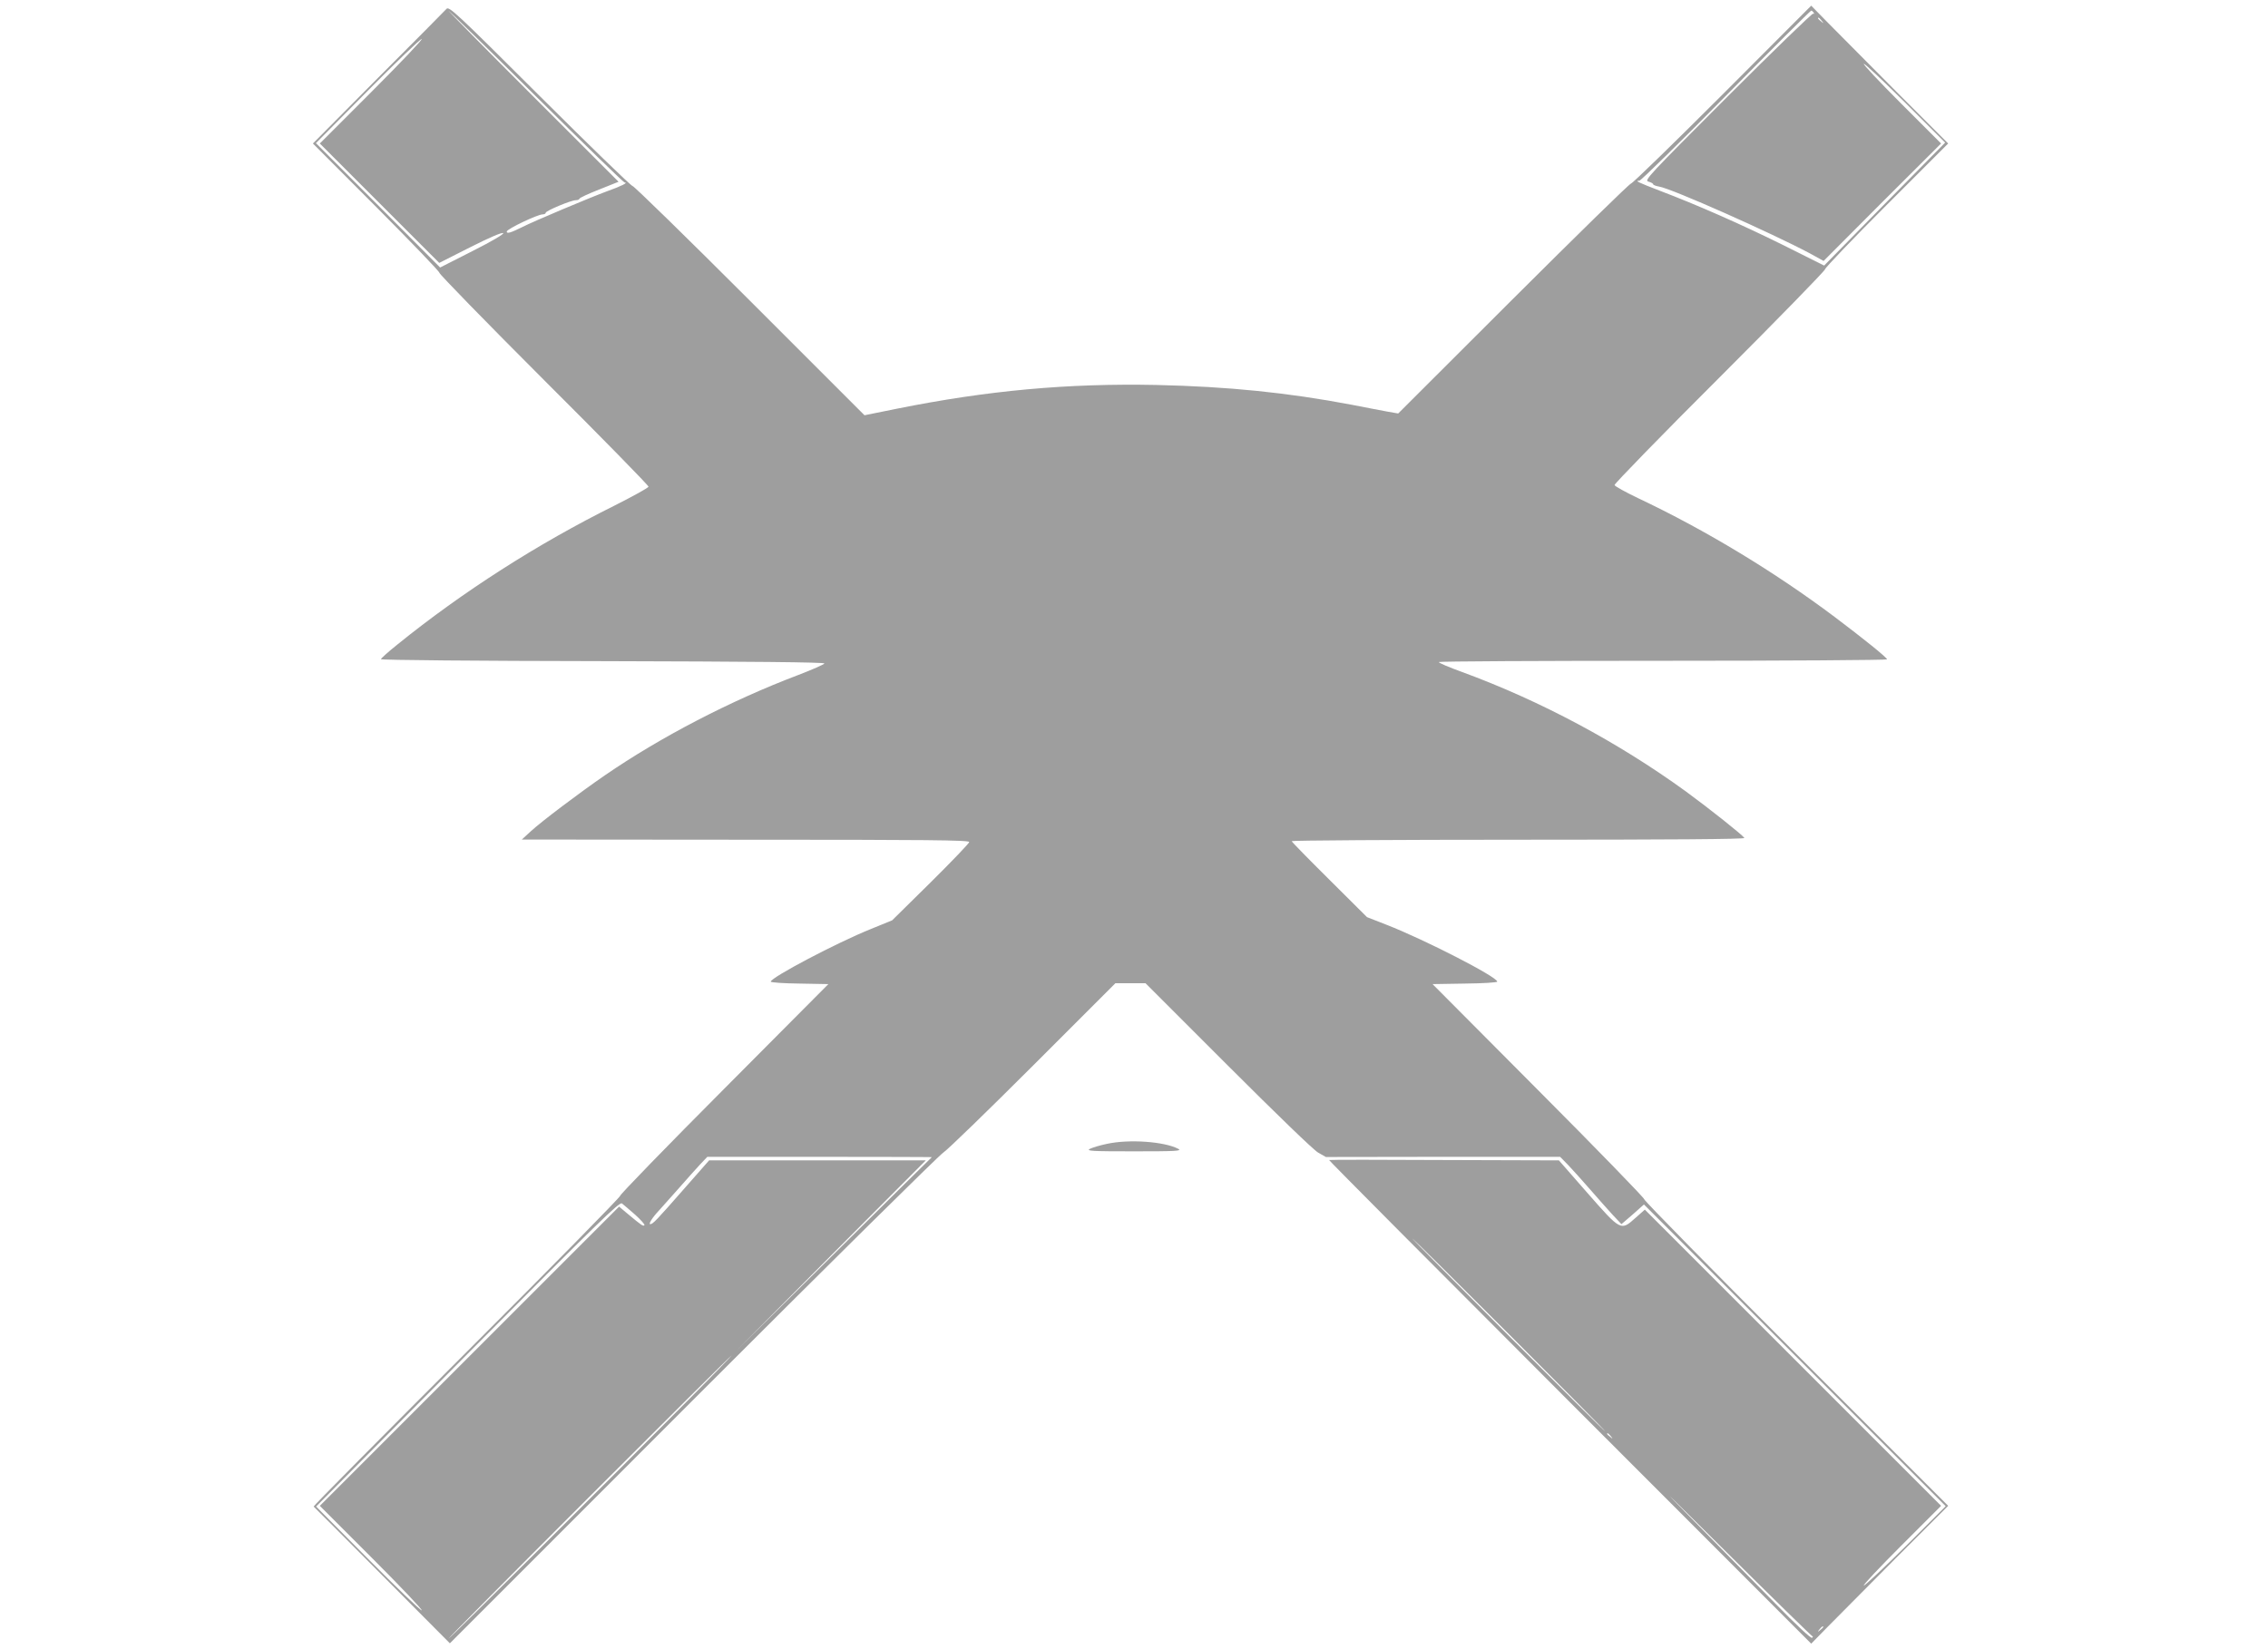 <?xml version="1.0" standalone="no"?>
<!DOCTYPE svg PUBLIC "-//W3C//DTD SVG 20010904//EN"
 "http://www.w3.org/TR/2001/REC-SVG-20010904/DTD/svg10.dtd">
<svg version="1.0" xmlns="http://www.w3.org/2000/svg"
 width="1280pt" height="931pt" viewBox="0 0 1280 931"
 preserveAspectRatio="xMidYMid meet">
<g transform="translate(0,931) scale(0.1,-0.1)"
fill="#9e9e9e" stroke="none">
<path d="M2520 9260 c-8 -9 -181 -184 -385 -388 l-369 -372 357 -358 c196
-197 357 -364 357 -372 0 -8 266 -281 590 -605 325 -324 590 -595 590 -602 0
-6 -87 -54 -192 -107 -433 -215 -858 -487 -1225 -784 -51 -41 -93 -78 -93 -83
0 -5 547 -10 1253 -11 828 -2 1251 -6 1250 -13 -1 -5 -69 -35 -150 -66 -380
-144 -776 -350 -1090 -566 -140 -96 -360 -262 -418 -316 l-50 -46 1263 -1
c1017 0 1262 -2 1262 -13 0 -7 -98 -109 -217 -227 l-218 -215 -120 -49 c-192
-77 -565 -274 -565 -297 0 -5 73 -10 163 -11 l162 -3 -587 -590 c-324 -325
-588 -597 -588 -605 0 -8 -390 -405 -867 -882 -477 -477 -865 -869 -863 -872
3 -2 177 -177 387 -388 l382 -384 1373 1374 c755 755 1391 1384 1413 1397 22
14 249 234 505 490 l465 465 85 0 85 0 465 -465 c276 -276 483 -476 509 -491
l44 -25 661 1 661 0 46 -47 c25 -27 81 -88 124 -138 43 -49 100 -114 127 -143
l49 -52 64 55 63 56 852 -852 851 -851 -224 -224 c-124 -123 -231 -224 -238
-224 -8 0 87 101 211 225 l225 225 -836 836 -836 836 -52 -46 c-84 -75 -82
-76 -271 139 l-162 185 -646 2 c-356 2 -649 2 -651 0 -3 -1 609 -616 1358
-1366 l1363 -1364 95 97 c53 53 226 228 386 389 l292 292 -858 858 c-471 471
-857 864 -857 872 0 8 -269 285 -598 615 l-597 600 183 3 c100 1 182 6 182 11
0 27 -414 239 -625 321 l-110 43 -212 211 c-117 116 -213 214 -213 218 0 4
576 8 1281 8 848 0 1278 3 1274 10 -11 17 -197 165 -331 263 -382 277 -819
511 -1263 674 -72 26 -131 51 -131 56 0 4 569 7 1265 7 696 0 1265 4 1265 8 0
10 -133 117 -295 239 -338 254 -729 491 -1110 671 -71 34 -131 67 -133 74 -1
7 265 281 593 608 327 327 595 602 595 610 0 8 156 171 347 362 l348 348 -292
292 c-160 161 -333 336 -386 389 l-95 97 -498 -499 c-275 -275 -508 -502 -519
-505 -11 -3 -311 -297 -667 -652 l-647 -646 -63 11 c-35 7 -124 23 -198 38
-363 69 -699 103 -1105 112 -500 10 -950 -31 -1463 -134 l-183 -37 -647 647
c-356 356 -654 647 -662 647 -8 0 -244 229 -525 509 -468 467 -511 507 -525
491z m506 -495 c269 -267 493 -485 499 -485 23 0 -16 -20 -100 -50 -95 -35
-414 -169 -478 -202 -65 -32 -87 -39 -87 -25 0 14 174 97 203 97 9 0 17 4 17
9 0 11 143 71 170 71 11 0 20 4 20 8 0 5 50 28 111 52 l110 44 -483 483 c-266
266 -480 483 -477 483 3 0 226 -218 495 -485z m7210 473 c4 -6 3 -8 -3 -5 -5
3 -222 -207 -483 -468 -447 -447 -472 -474 -447 -480 15 -4 27 -11 27 -15 0
-4 15 -10 33 -13 71 -11 639 -264 851 -377 l78 -43 331 332 332 331 -225 225
c-124 124 -219 225 -211 225 7 0 113 -100 236 -222 l223 -223 -342 -347 -341
-347 -230 115 c-236 117 -488 228 -699 308 -122 47 -141 56 -114 56 9 0 229
216 489 480 260 264 477 480 481 480 4 0 10 -5 14 -12z m45 -45 c13 -16 12
-17 -3 -4 -17 13 -22 21 -14 21 2 0 10 -8 17 -17z m-8181 -398 l-295 -295 337
-337 337 -337 176 89 c107 54 179 85 185 79 5 -5 -62 -45 -173 -101 l-183 -93
-350 351 -351 351 291 294 c160 162 298 294 306 294 8 0 -118 -133 -280 -295z
m3159 -6017 c-3 -2 -252 -248 -554 -548 l-550 -545 535 538 535 537 -612 0
-611 0 -138 -157 c-163 -186 -180 -203 -194 -203 -12 0 13 39 50 78 12 13 60
67 107 120 46 53 103 116 125 140 l40 42 635 0 c350 0 634 -1 632 -2z m-1674
-325 c32 -29 56 -56 52 -59 -7 -7 -15 -2 -93 63 l-50 42 -844 -844 -845 -845
295 -295 c162 -162 288 -295 280 -295 -8 0 -145 132 -305 293 l-291 293 855
862 c738 743 857 859 871 849 9 -7 43 -36 75 -64z m4935 -678 c300 -300 543
-545 540 -545 -3 0 -250 245 -550 545 -300 300 -543 545 -540 545 3 0 250
-245 550 -545z m-4640 -372 c-397 -402 -1342 -1343 -1349 -1343 -3 0 354 360
794 800 440 440 802 800 805 800 2 0 -110 -116 -250 -257z m5211 -200 c13 -16
12 -17 -3 -4 -10 7 -18 15 -18 17 0 8 8 3 21 -13z m1140 -1131 c2 2 1 -1 -4
-7 -5 -6 -88 71 -209 195 -111 113 -339 345 -507 515 -168 171 -76 81 204
-198 281 -279 513 -506 516 -505z m59 54 c0 -2 -8 -10 -17 -17 -16 -13 -17
-12 -4 4 13 16 21 21 21 13z"/>
<path d="M6246 2853 c-39 -8 -81 -21 -95 -28 -23 -12 9 -14 249 -14 239 0 272
2 250 14 -77 41 -277 56 -404 28z"/>
</g>
</svg>
